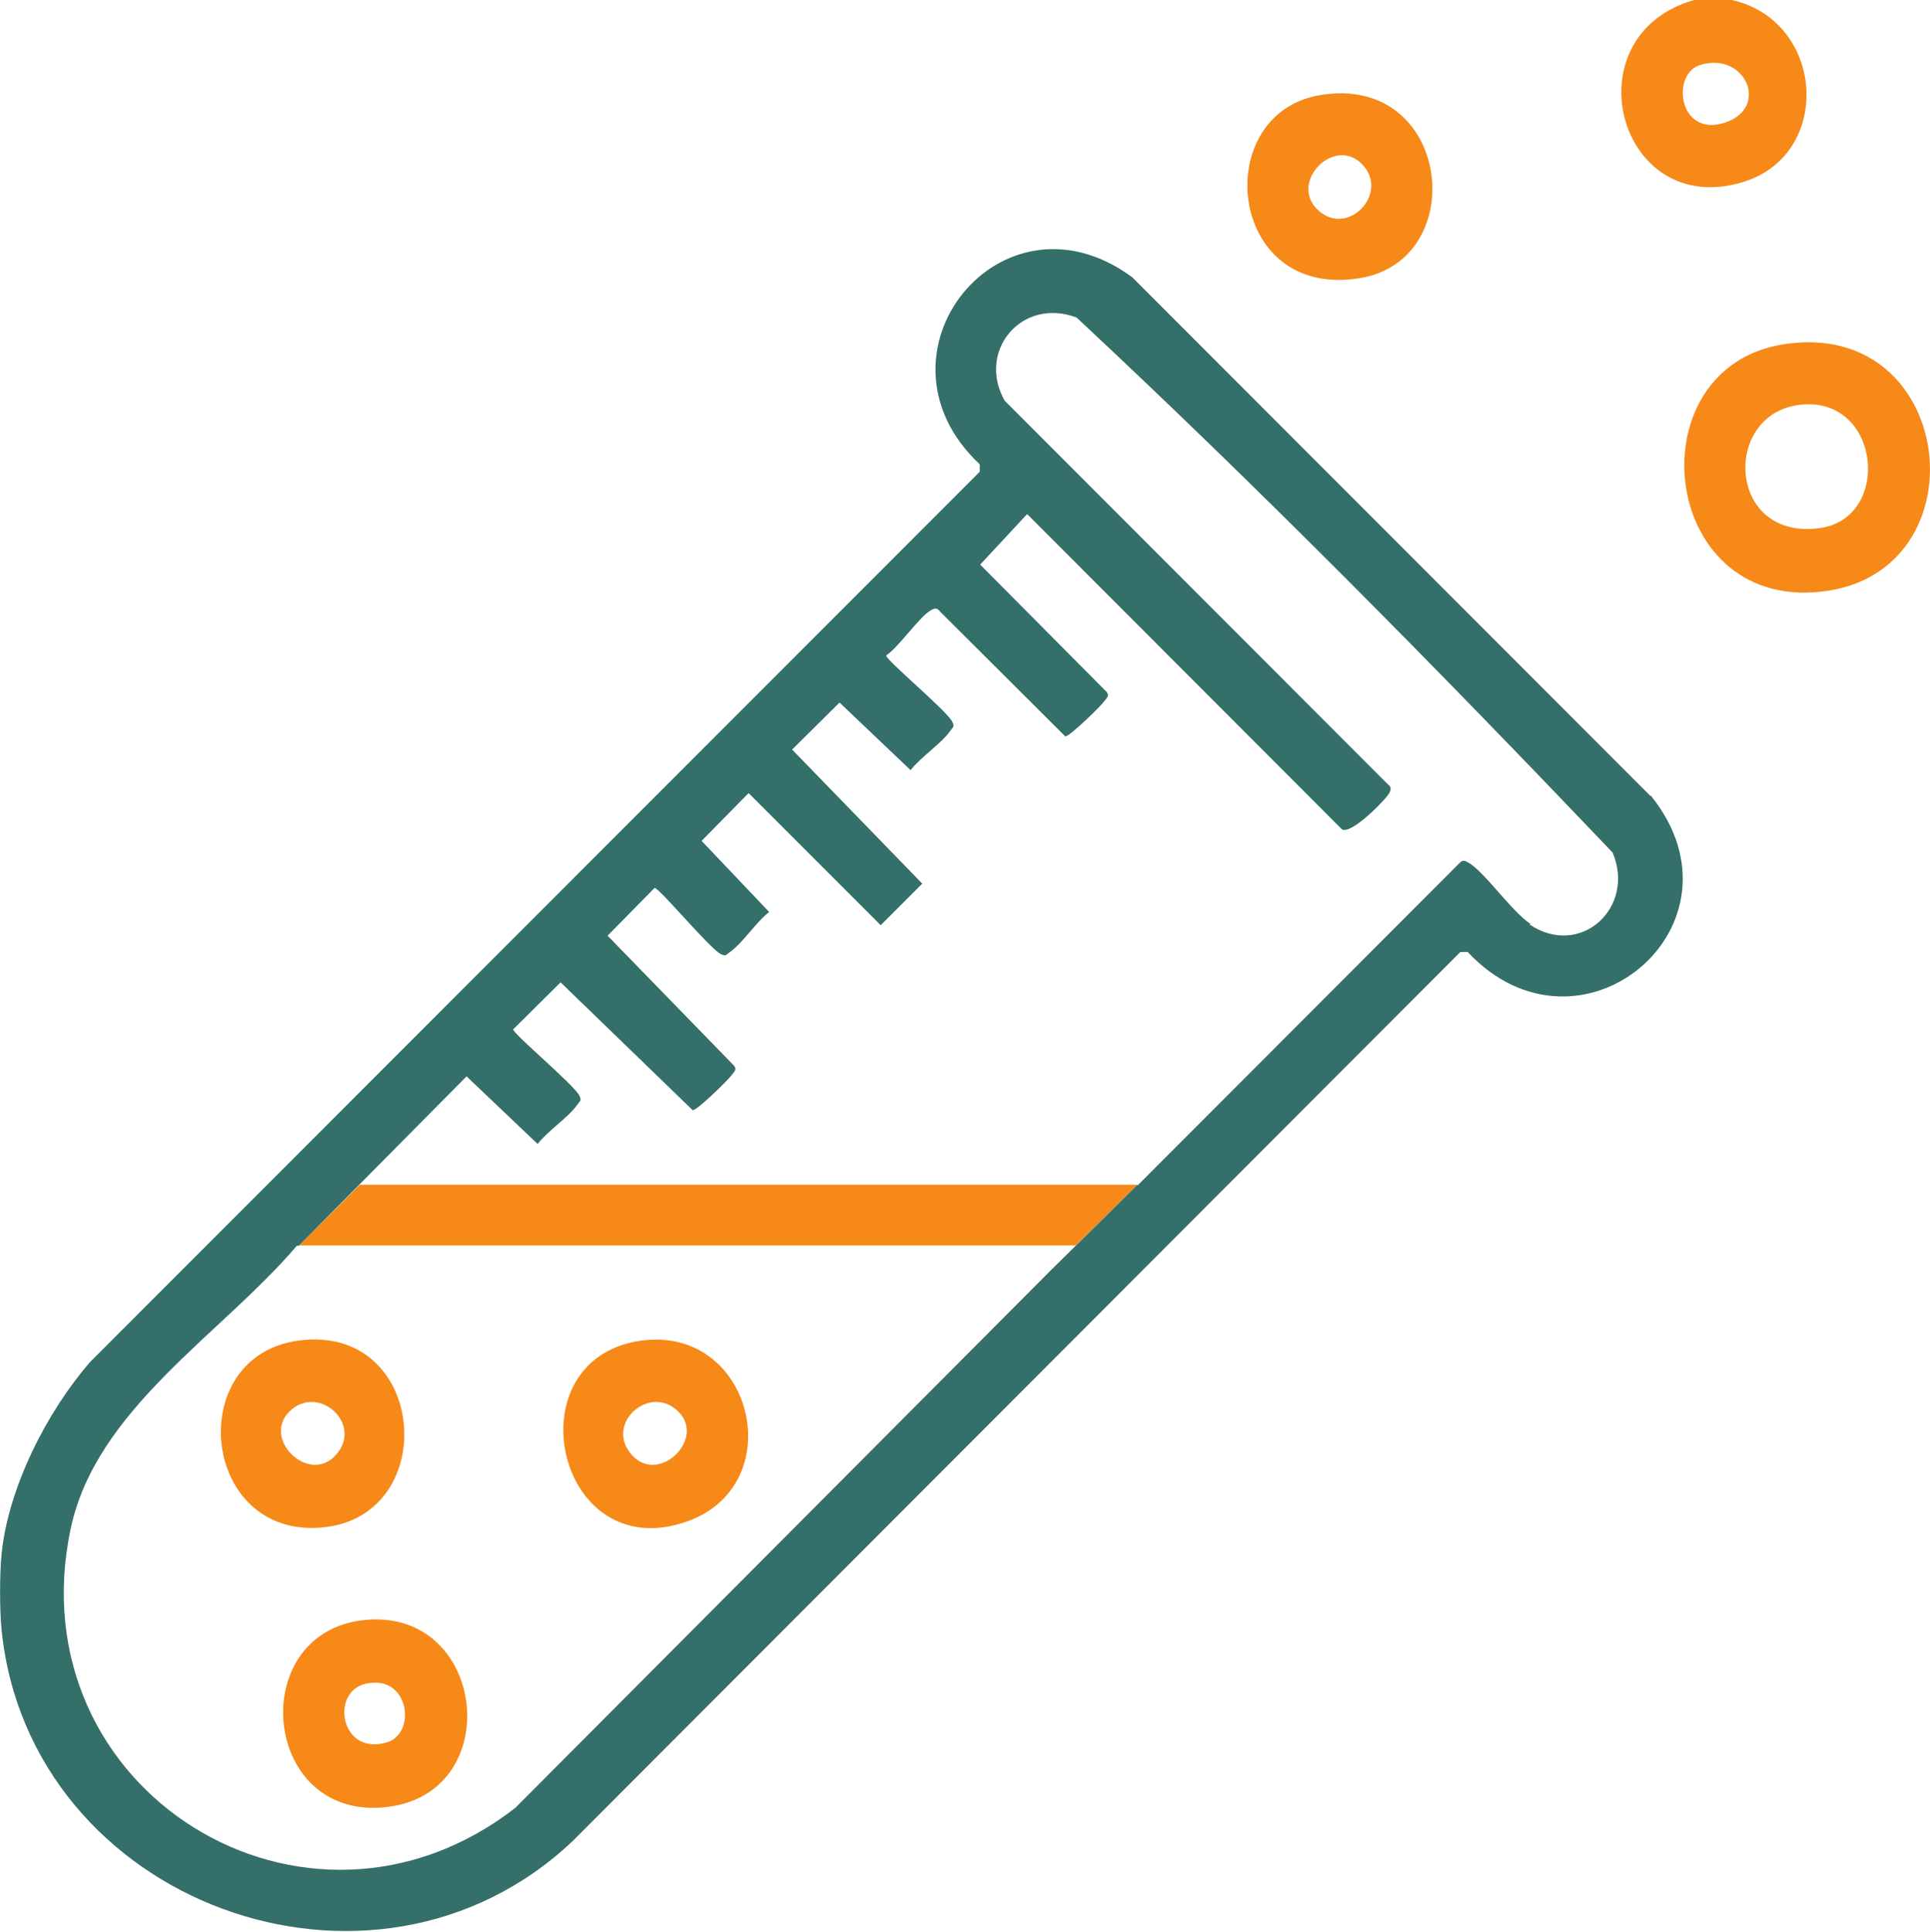 <?xml version="1.0" encoding="UTF-8"?>
<svg xmlns="http://www.w3.org/2000/svg" id="Calque_1" version="1.1" viewBox="0 0 496.8 497.1">
  <!-- Generator: Adobe Illustrator 29.6.1, SVG Export Plug-In . SVG Version: 2.1.1 Build 9)  -->
  <defs>
    <style>
      .st0 {
        fill: #f68918;
      }

      .st1 {
        fill: #346f69;
      }
    </style>
  </defs>
  <g id="liquide">
    <polygon class="st0" points="292.8 304.9 92.6 304.9 77 320.5 276.9 320.5 292.8 304.9"></polygon>
    <path class="st0" d="M445.8,0c24,5.4,26.2,39.9,2.7,46.9-32.1,9.6-44.5-37.8-12.4-46.9h9.7ZM437.7,16.7c-7.7,2.3-5.6,18.7,6.2,14.9s5.4-18.4-6.2-14.9Z"></path>
    <path class="st0" d="M459.1,88.6c44.8-7,51.8,59.4,9.4,63.7-41.6,4.3-47.7-57.7-9.4-63.7ZM464,104.1c-20.9,1.7-19.7,35.2,4.5,31.8,18.4-2.6,15.7-33.4-4.5-31.8Z"></path>
    <path class="st0" d="M339.7,24.5c33.8-5.8,39.2,42.5,10.2,47.1-34.1,5.5-38.5-42.3-10.2-47.1ZM339.3,54.1c7.5,6.9,18-3.9,11.8-11.3-7.1-8.5-19.7,4-11.8,11.3Z"></path>
    <path class="st0" d="M95.3,416.8c30.3-1.6,34.8,45.4,3.6,48.3-32.2,3.1-35.8-46.6-3.6-48.3ZM94.2,433.3c-9.3,2-6.6,18.7,5.4,15.1,7.7-2.3,5.8-17.6-5.4-15.1Z"></path>
    <path class="st0" d="M165.1,345c28.8-3.9,38.6,37.2,11.6,46.6-33.6,11.7-45.1-42-11.6-46.6ZM162.7,374.5c7.1,7.8,19.7-4.8,11.3-11.8-7.4-6.2-18.4,4-11.3,11.8Z"></path>
    <path class="st0" d="M76.8,345c33.8-4.6,37.2,47,4.5,48.2-29.7,1.1-33.7-44.2-4.5-48.2ZM86.4,374.5c7.1-7.8-3.9-18-11.3-11.8-8.4,7,4.2,19.6,11.3,11.8Z"></path>
  </g>
  <path id="tube" class="st1" d="M424.9,204.9l-133.4-133.5c-33.6-24.9-69.6,19.7-39.3,48.1v1.9S23.2,350.5,23.2,350.5c-11.2,12.9-21.1,32.4-22.8,49.5-.5,4.9-.5,14.5,0,19.4,7.1,70.4,95.6,103,147,54.4l228.5-228.8h1.9c29,30.9,74-7,47.1-40.3ZM394,237.8c-5-3.3-12.2-13.9-16.2-15.9-.7-.4-1.2-.6-1.9,0l-83,83.1h-.2l-22.1,21.8-137.9,138.4c-53.8,41.9-128.8-4.3-114.5-71.8,6.5-30.8,38.9-50.1,58.2-72.8h.5l21.2-21.4h0l22-22.2,18.3,17.4c2.6-3.4,8-6.9,10.2-10.1.7-1,1.2-1,.5-2.4-1.4-2.8-17-15.8-17-17l12.2-12.1,34,32.9c1,.2,9.2-7.8,10.1-9.1.6-.9,1.4-1.3.5-2.4l-32.5-33.4,12.1-12.3c1.2,0,14.2,15.6,17,17,1.4.7,1.4.2,2.4-.5,3.3-2.3,6.7-7.7,10.1-10.3l-17.4-18.3,12.1-12.3,34,34,10.7-10.7-33.5-34.5,12.2-12.1,18.3,17.4c2.6-3.4,8-6.9,10.2-10.1.7-1,1.2-1,.5-2.4-1.4-2.8-17-15.8-17-17,3.4-2.3,8.6-10.1,11.6-11.7,1.1-.6,1.6-.5,2.4.5l32.1,32c1,.2,9.2-7.8,10.1-9.1.6-.9,1.4-1.3.5-2.4l-32.5-32.7,12.1-13,81,81.1c2.3,1.6,11.4-7.7,12.2-9.3.6-1.1.5-1.6-.5-2.4l-98.5-98.6c-7.2-12.8,4.4-26.7,18.5-21.4,47.4,44.2,93.3,90.8,138,137.7,6,14.2-8.3,27.3-21.4,18.5Z"></path>
</svg>
